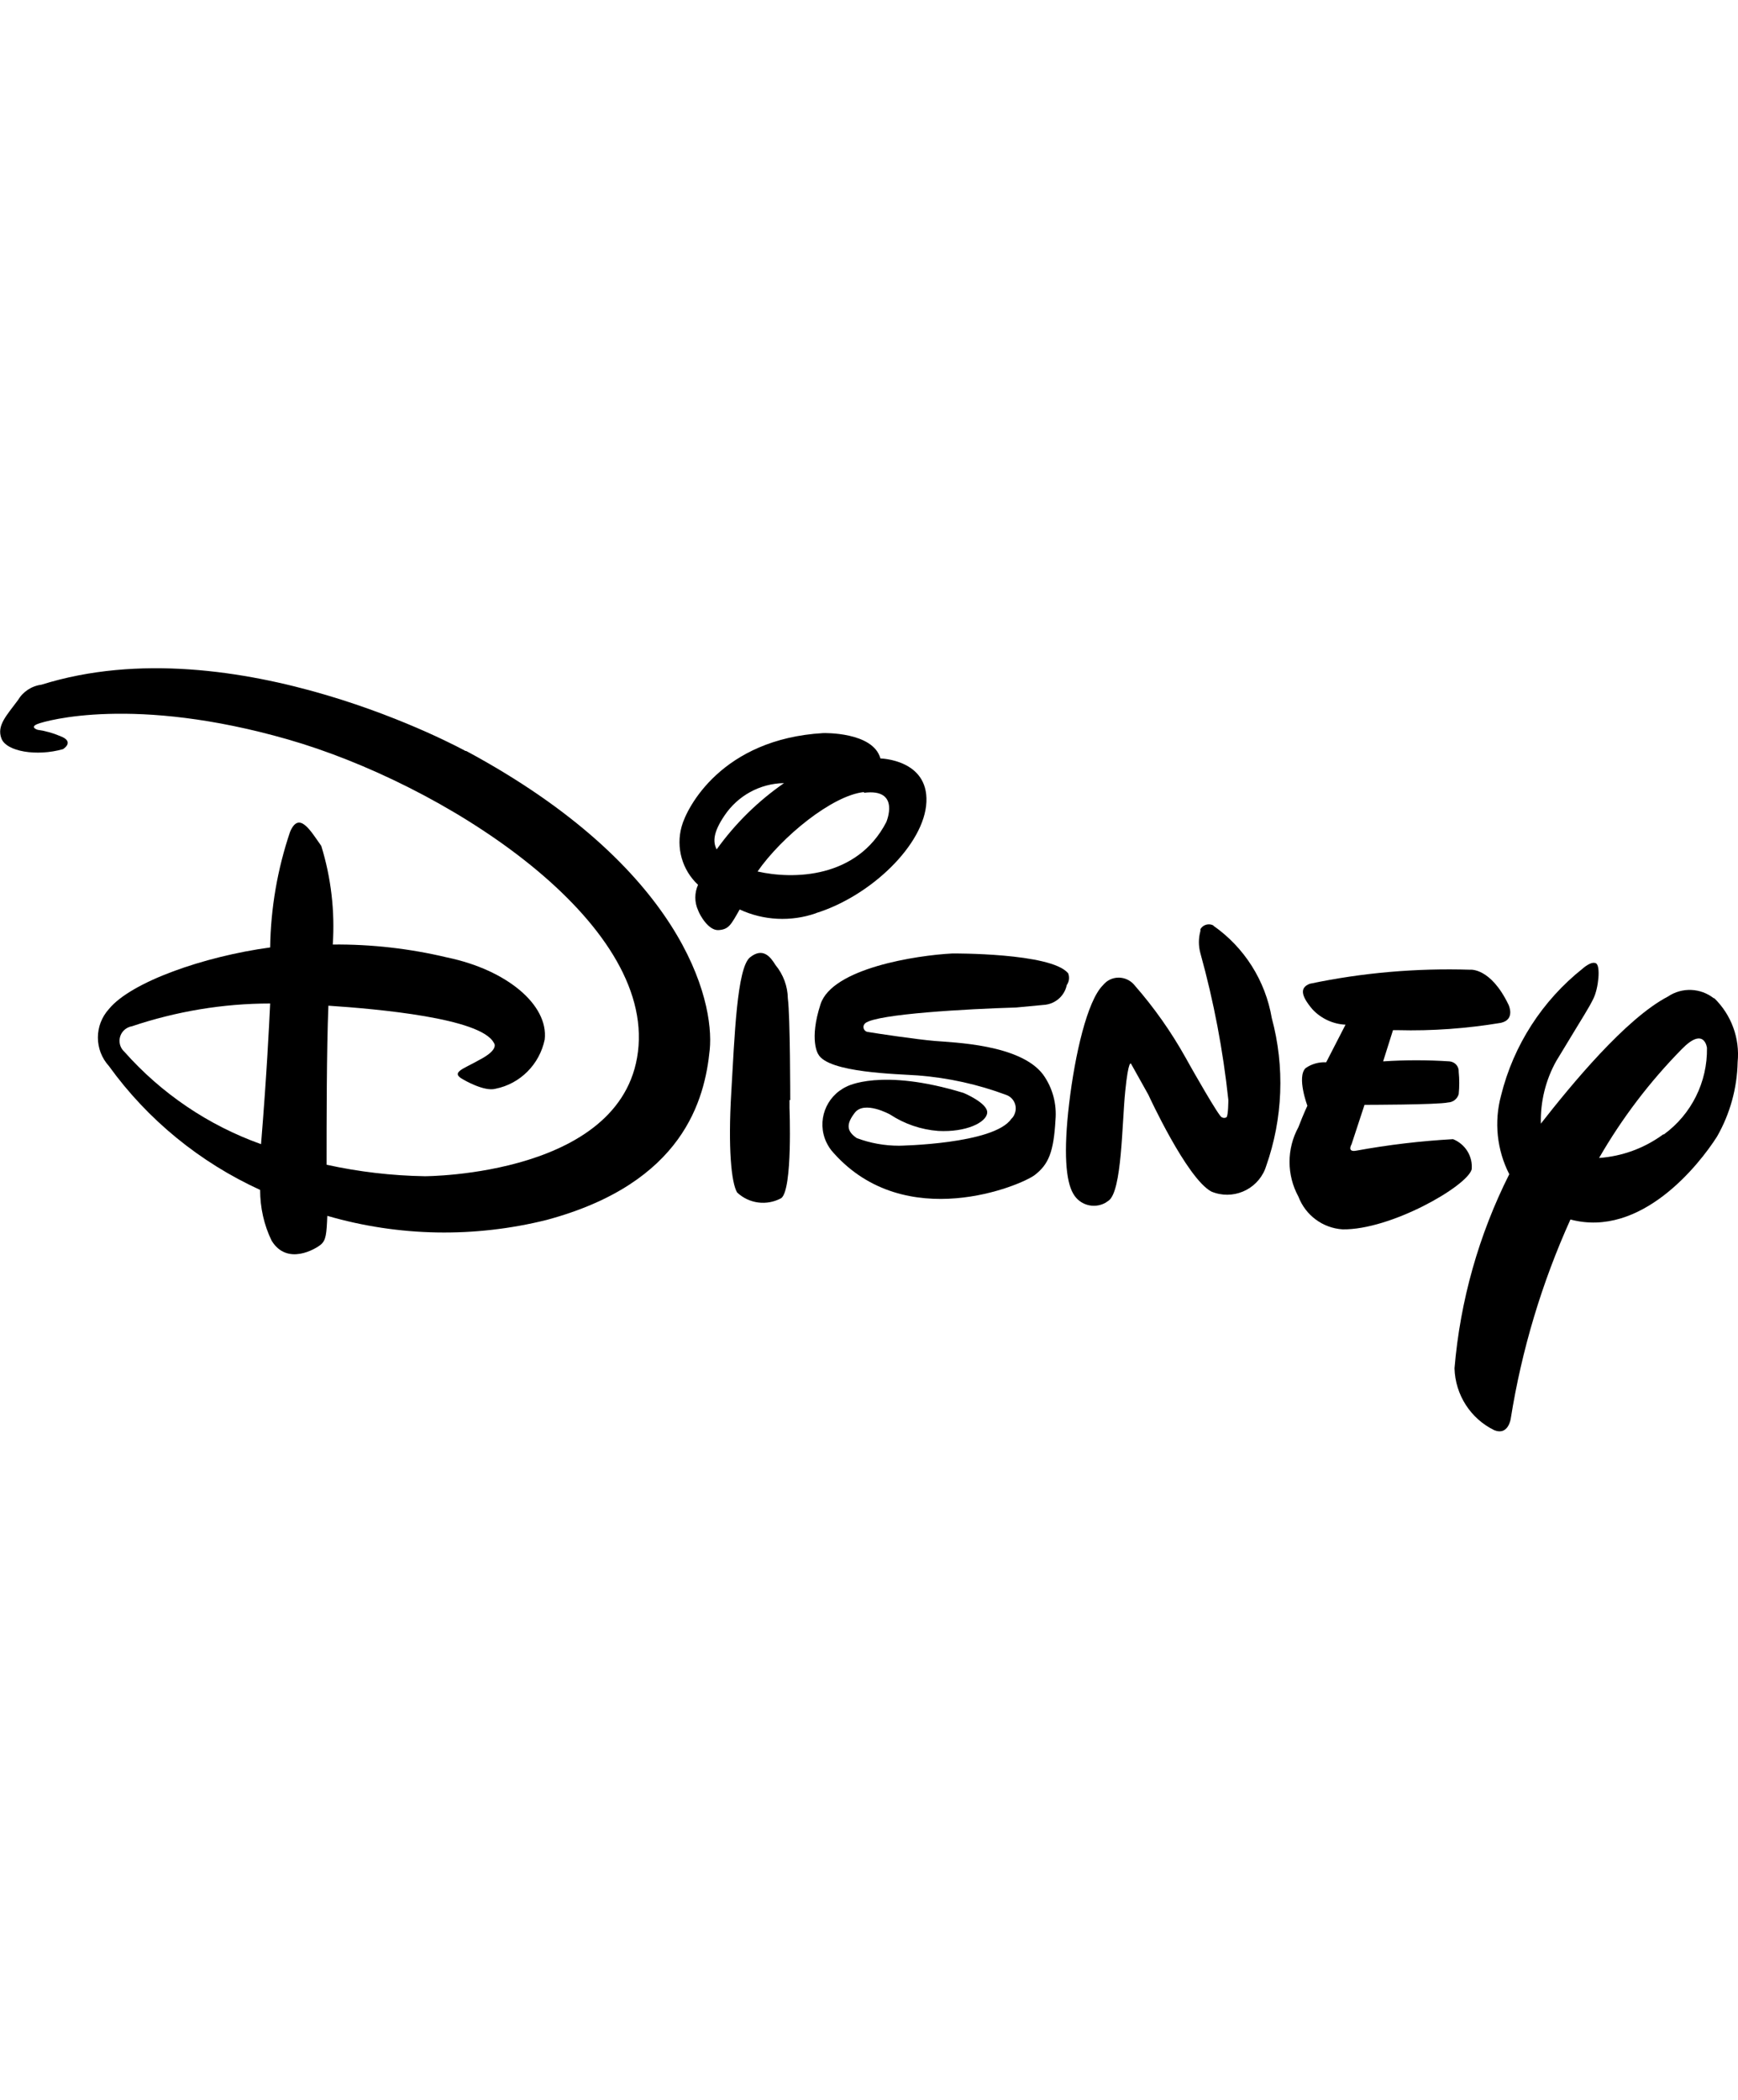 <?xml version="1.0" encoding="UTF-8"?>
<svg id="Layer_1" data-name="Layer 1" xmlns="http://www.w3.org/2000/svg" viewBox="0 0 95.21 115">
  <defs>
    <style>
      .cls-1 {
        fill: #fff;
      }
    </style>
  </defs>
  <rect class="cls-1" width="95.21" height="115"/>
  <g>
    <path d="M25.5,41.13s-12.6-6.96-23.23-3.63c-.54.07-1.01.38-1.29.85-.63.85-1.17,1.39-.9,2.1s1.93.99,3.37.58c0,0,.67-.4-.14-.71-.4-.17-.82-.29-1.25-.35,0,0-.46-.14,0-.32s5.29-1.57,13.72.85c8.43,2.42,19.73,9.64,19.2,16.78-.53,7.14-11.71,7.14-11.71,7.14-1.81-.03-3.61-.24-5.38-.63,0-2.34,0-6.29.1-8.71,2.7.18,8.35.68,9.06,2.03,0,0,.36.35-.81.95-.85.49-1.61.67-.85,1.07,0,0,1.13.67,1.75.5,1.36-.27,2.42-1.34,2.7-2.7.21-1.89-2.07-3.81-5.34-4.49-2.05-.49-4.16-.73-6.27-.71.12-1.82-.09-3.65-.63-5.4-.6-.85-1.22-1.93-1.71-.77-.69,2.04-1.06,4.18-1.09,6.33-3.63.49-7.62,1.89-8.83,3.37-.81.89-.81,2.24,0,3.13,2.12,2.94,4.98,5.27,8.28,6.78,0,.96.21,1.92.63,2.78.85,1.39,2.42.45,2.7.21s.31-.58.35-1.57c3.92,1.14,8.07,1.21,12.03.22,7.48-2.02,8.65-6.59,8.92-9.32s-1.5-9.99-13.34-16.36ZM14.29,62.66c-2.88-1.03-5.45-2.77-7.48-5.06-.33-.3-.35-.81-.05-1.14.12-.13.28-.22.46-.25,2.44-.82,5-1.25,7.58-1.25-.06,1.25-.19,3.91-.5,7.71Z"/>
    <path d="M44.7,50.01c3-.93,5.95-3.76,6.05-6.09s-2.52-2.38-2.52-2.38h0c-.4-1.47-3.13-1.39-3.13-1.39-5.56.32-7.48,4.08-7.76,5.12-.32,1.15.03,2.38.9,3.19-.2.44-.2.95,0,1.39.1.28.58,1.13,1.13,1.09s.67-.28,1.15-1.13c1.31.61,2.81.68,4.17.21ZM47.33,43.42c2.03-.26,1.22,1.61,1.22,1.61-1.61,3.1-5.12,3.14-7.05,2.7,1.31-1.89,4.09-4.17,5.83-4.35v.04ZM39.26,46.52c-.22-.42-.18-.95.42-1.84.73-1.1,1.95-1.77,3.27-1.79-1.43.99-2.68,2.22-3.69,3.63Z"/>
    <path d="M43.29,60.25s0-4.58-.13-5.56c-.01-.67-.25-1.32-.68-1.84-.26-.42-.67-.99-1.39-.42s-.85,4.35-1.03,7.4,0,4.94.32,5.48c.66.62,1.63.74,2.42.31.63-.49.45-4.94.45-4.94v-.43h.04Z"/>
    <path d="M58.5,53.29c-.95-1.11-6.32-1.07-6.32-1.07-1.98.1-6.59.81-7.23,2.78s-.13,2.73-.13,2.73c.53,1.03,4.38,1.09,5.47,1.17,1.66.13,3.29.49,4.84,1.07.41.15.62.61.46,1.02-.04.11-.1.21-.19.29-.95,1.39-6.15,1.47-6.15,1.47-.79,0-1.58-.14-2.32-.42-.5-.35-.63-.71-.1-1.39s1.93.1,1.93.1c.79.52,1.7.83,2.64.9,1.52.08,2.63-.46,2.68-.99s-1.29-1.09-1.29-1.09c-4.54-1.39-6.41-.35-6.41-.35-1.15.54-1.65,1.9-1.11,3.05.1.21.23.41.39.58,3.95,4.44,10.28,1.79,11.03,1.21s1.03-1.25,1.13-3c.08-.89-.16-1.78-.68-2.5-1.25-1.66-4.92-1.75-5.95-1.84s-3.1-.4-3.64-.49c-.14-.01-.25-.13-.25-.28,0-.08.05-.16.11-.21.68-.5,5.56-.77,8.25-.85l1.49-.14c.63-.03,1.16-.47,1.29-1.09.14-.2.16-.46.06-.68Z"/>
    <path d="M66.48,50.69c-.25-.14-.58-.05-.72.2,0,0,0,0,0,0v.1c-.11.4-.11.82,0,1.22.73,2.63,1.24,5.31,1.53,8.03,0,0,0,.85-.1.95-.08.05-.18.05-.26,0-.14,0-1.71-2.78-1.71-2.78l-.28-.5c-.79-1.41-1.72-2.73-2.78-3.94-.38-.48-1.08-.57-1.56-.19-.07.06-.13.12-.19.19-.85.86-1.52,3.77-1.84,6.46s-.18,4.26.22,4.94c.35.63,1.13.85,1.76.51,0,0,0,0,0,0l.19-.13c.72-.54.72-4.17.9-5.97s.32-1.52.32-1.52l.95,1.7s2.1,4.58,3.45,5.3c1.15.48,2.47-.07,2.94-1.22.02-.06.04-.11.06-.17.92-2.61,1.03-5.44.31-8.11-.35-2.05-1.5-3.87-3.2-5.06Z"/>
    <path d="M80.62,64.05c.07-.72-.35-1.39-1.02-1.66-1.78.1-3.55.31-5.3.63-.53.1-.26-.35-.26-.35l.71-2.16s3.99,0,4.58-.13c.27-.01.51-.2.58-.46.04-.4.04-.81,0-1.21.02-.3-.2-.55-.5-.58h0c-1.21-.08-2.43-.08-3.64,0l.54-1.71h.26c1.89.05,3.78-.09,5.65-.4.81-.18.42-.99.42-.99-.99-2.06-2.11-1.92-2.11-1.92-2.95-.09-5.89.16-8.78.77-.54.21-.5.63.14,1.39.47.51,1.13.82,1.82.85l-1.06,2.06c-.4-.02-.8.09-1.13.32-.49.49.1,2.06.1,2.06,0,0-.22.46-.49,1.17-.65,1.19-.65,2.62,0,3.81.39,1.02,1.33,1.72,2.42,1.79,2.62.04,6.79-2.34,7.07-3.28Z"/>
    <path d="M93.89,54.68c-.73-.58-1.75-.62-2.52-.1-2.32,1.21-5.3,4.84-6.96,6.96-.03-1.2.26-2.39.85-3.44l.28-.46c1.29-2.14,1.47-2.38,1.75-2.95s.4-1.79.14-1.93-.72.28-.72.28c-2.22,1.76-3.8,4.21-4.48,6.96-.39,1.44-.23,2.98.45,4.31-1.67,3.32-2.69,6.93-3,10.63.04,1.45.88,2.76,2.18,3.39.77.31.9-.63.9-.63.6-3.77,1.7-7.43,3.27-10.91,3.87,1.03,7.05-3,8.03-4.54.71-1.24,1.1-2.64,1.13-4.08.13-1.31-.35-2.6-1.29-3.51ZM91.11,62.13c-1.02.75-2.24,1.2-3.51,1.29,1.25-2.17,2.77-4.17,4.52-5.95,1.25-1.29,1.39-.08,1.39-.08.03,1.87-.85,3.64-2.36,4.74h-.04Z"/>
  </g>
</svg>